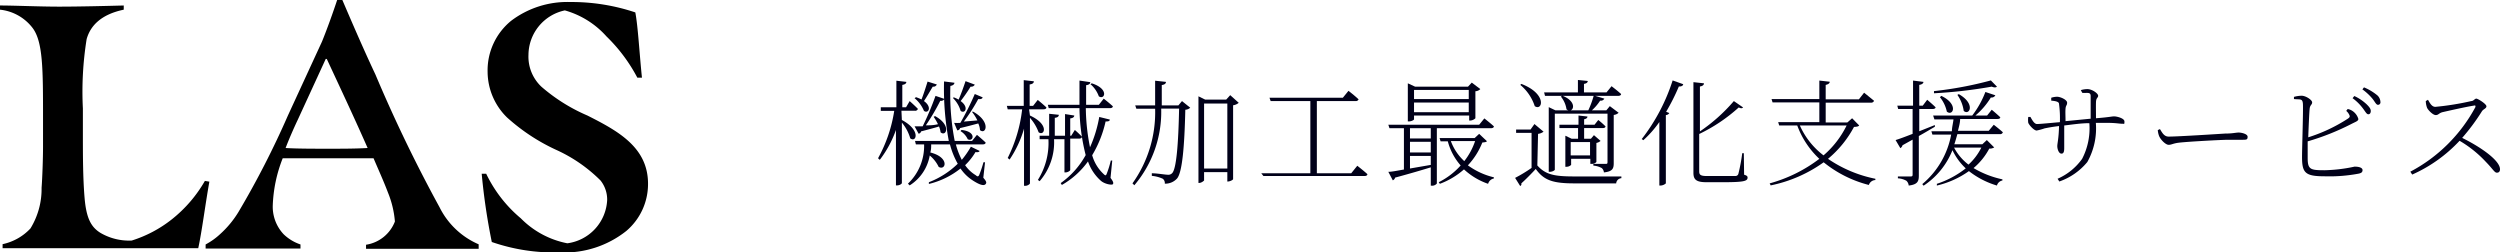 <svg xmlns="http://www.w3.org/2000/svg" viewBox="0 0 173.14 17.47"><defs><style>.cls-1{fill:#000019;}</style></defs><g id="レイヤー_2" data-name="レイヤー 2"><g id="レイヤー_1-2" data-name="レイヤー 1"><path d="M2.11,15.82A5.22,5.22,0,0,0,2.88,13c.05-.63.1-2,.1-2.86V8.23c0-3.43,0-5.33-.72-6.29A3.27,3.27,0,0,0,0,.67L0,.38c1,0,2.74.08,4.11.08S7.49.41,8.57.38l0,.29C7,1,6.26,1.78,6,2.71a23,23,0,0,0-.26,4.8V9.26c0,1.45,0,3.08.12,4.47s.45,2,1.1,2.4a3.94,3.94,0,0,0,2.16.53,8.61,8.61,0,0,0,2.78-1.47,9.27,9.27,0,0,0,2.29-2.66l.31.05c-.29,1.63-.51,3.41-.77,4.61-.34,0-1.27,0-1.75,0-2.6,0-5.76,0-7.8,0-1.35,0-3.17,0-4,0l0-.28A3.69,3.69,0,0,0,2.11,15.82Z"/><path d="M15.26,16.2a6.84,6.84,0,0,0,1.25-1.51A61.11,61.11,0,0,0,19.94,8L22.3,2.88C22.66,2,23.09.79,23.35,0l.36,0C24.46,1.75,25.2,3.46,26,5.16a100.57,100.57,0,0,0,4.44,9.19,5.41,5.41,0,0,0,2.71,2.57l0,.31c-.43,0-2.35,0-3.8,0-1,0-2.66,0-4,0l0-.28a2.56,2.56,0,0,0,2-1.61,6.73,6.73,0,0,0-.48-2c-.29-.77-.65-1.56-1-2.38-.89,0-1.92,0-3.07,0s-2.35,0-3.22,0a9.81,9.81,0,0,0-.69,3.27,2.78,2.78,0,0,0,.76,2,3.11,3.11,0,0,0,1.16.7l0,.28c-1,0-2.66,0-3.79,0-.82,0-2.06,0-2.78,0l0-.28A4.74,4.74,0,0,0,15.26,16.2Zm10.2-5.95c-.93-2.11-1.82-4-2.83-6.17h-.07L20.62,8.3c-.34.72-.63,1.4-.84,1.95.74.05,2,.05,2.95.05S24.62,10.3,25.46,10.25Z"/><path d="M36.07,15.12a6.17,6.17,0,0,0,3.22,1.73,3.18,3.18,0,0,0,2.76-3,2.12,2.12,0,0,0-.46-1.35,10.42,10.42,0,0,0-3.09-2.13,13.49,13.49,0,0,1-3.39-2.24A4.45,4.45,0,0,1,33.77,5,4.43,4.43,0,0,1,35.4,1.44,6.45,6.45,0,0,1,39.5.14,13.87,13.87,0,0,1,44,.86c.19,1,.29,2.93.46,4.52l-.32,0A11.36,11.36,0,0,0,42,2.52,6.06,6.06,0,0,0,39.12.72,3.17,3.17,0,0,0,36.6,3.79,2.86,2.86,0,0,0,37.49,6a12.13,12.13,0,0,0,3.19,2c2.14,1.08,4.2,2.21,4.2,4.73A4.26,4.26,0,0,1,43.37,16a6.89,6.89,0,0,1-4.61,1.48,13.22,13.22,0,0,1-4.7-.72,43.43,43.43,0,0,1-.7-4.73l.31,0A9.2,9.2,0,0,0,36.07,15.12Z"/><path class="cls-1" d="M62.46,8.31c1.34.71,1,1.6.58,1.27a3,3,0,0,0-.58-1.09v4.18c0,.07-.17.17-.33.17h-.08V9a7.51,7.51,0,0,1-1.12,2.07l-.12-.11a9.87,9.87,0,0,0,1.12-3.28H61L61,7.43h1.08V5.59l.69.08c0,.11-.09.18-.28.21V7.43h.26L63,7s.36.32.57.54a.19.19,0,0,1-.21.13h-.93Zm5.64,4c.21.24.23.33.18.41-.13.23-.56,0-.89-.21a3,3,0,0,1-.87-.84,5.6,5.6,0,0,1-2.19,1.07l0-.12a5.89,5.89,0,0,0,2-1.28A5.58,5.58,0,0,1,65.79,10h-1.3c0,.18,0,.36-.06.56,1.36.34,1.07,1.28.58,1a2.32,2.32,0,0,0-.62-.79A3.07,3.07,0,0,1,63,12.84l-.12-.12A3.6,3.6,0,0,0,64,10h-.57l-.06-.24h2.34a19.58,19.58,0,0,1-.33-4.12l.72.09c0,.1-.09.19-.28.22a16.78,16.78,0,0,0,.3,3.81h1.2l.34-.42s.37.31.6.53c0,.09-.08.13-.2.13H66.2a5.18,5.18,0,0,0,.41,1.07,6.1,6.1,0,0,0,.63-.91l.6.29c0,.07-.12.11-.28.08a4.25,4.25,0,0,1-.72.91,2.4,2.4,0,0,0,.73.69c.13.11.17.11.24,0a7.62,7.62,0,0,0,.3-.89h.11ZM64.88,5.85A.25.25,0,0,1,64.6,6c-.19.31-.4.69-.61,1,.58.41.31.9,0,.68a2.27,2.27,0,0,0-.65-.88l.1-.07a2.9,2.9,0,0,1,.38.16c.14-.36.29-.82.42-1.24Zm.53,1a.27.27,0,0,1-.29.13,14.66,14.66,0,0,1-1,1.7c.26,0,.55,0,.84-.08a3.43,3.43,0,0,0-.3-.51l.1-.05c1.16.64.76,1.46.38,1.12a1.34,1.34,0,0,0-.11-.4c-.29.09-.71.2-1.24.34a.21.21,0,0,1-.17.16l-.28-.51.56,0a20.65,20.65,0,0,0,.89-2.11Zm.64-.11a2.16,2.16,0,0,1,.34.16c.15-.34.33-.83.48-1.28l.64.24a.27.27,0,0,1-.29.14,11,11,0,0,1-.69,1c.59.42.31.91,0,.68A2.09,2.09,0,0,0,66,6.79Zm2,0c0,.09-.13.15-.3.12a12.39,12.39,0,0,1-1,1.56l.94-.08a3.1,3.1,0,0,0-.38-.6l.1,0c1.25.71.86,1.62.46,1.27a1.21,1.21,0,0,0-.12-.46c-.31.08-.73.2-1.26.32a.21.21,0,0,1-.19.16l-.22-.52a3.56,3.56,0,0,0,.43,0,18.9,18.9,0,0,0,1-2ZM66.59,9c1.09.12.81.86.43.64a1.28,1.28,0,0,0-.5-.56Z"/><path class="cls-1" d="M71.33,8c1.37.63,1,1.45.6,1.16a3.16,3.16,0,0,0-.6-1v4.53c0,.07-.18.18-.32.18h-.09V8.91a7.55,7.55,0,0,1-1,2.14l-.13-.11a10,10,0,0,0,1-3.37h-1l-.06-.24h1.17V5.55l.7.08c0,.12-.09.19-.29.22V7.33h.24l.32-.41s.37.3.6.52c0,.09-.09.13-.2.13h-1ZM73,9.64a4.11,4.11,0,0,1-1,2.91l-.12-.09a4.81,4.81,0,0,0,.73-2.82H72L72,9.4h.66V7.88l.67.07c0,.11-.08.19-.28.21V9.4h.71V7.9L74.4,8c0,.1-.09.18-.28.2V9.4h.07L74.44,9s.31.27.49.47c0,.09-.09.13-.2.13h-.61v2.17c0,.06-.18.17-.32.17h-.08V9.64Zm3.91,2.68c.2.26.22.37.16.44s-.57,0-.85-.26a3.18,3.18,0,0,1-.87-1.32,5.73,5.73,0,0,1-1.81,1.63l-.08-.13a5.79,5.79,0,0,0,1.73-1.94,13.92,13.92,0,0,1-.43-3.25H72.63l-.06-.23h2.19c0-.54,0-1.1,0-1.68l.75.11c0,.1-.09.19-.29.21V7.26h.88l.34-.43s.38.3.63.53c0,.09-.09.13-.21.13H75.2a14.34,14.34,0,0,0,.29,2.71,8.87,8.87,0,0,0,.64-2.1l.73.18c0,.11-.11.14-.29.13a7.84,7.84,0,0,1-.93,2.34,2.81,2.81,0,0,0,.8,1.31c.12.12.16.11.22-.06a6.8,6.8,0,0,0,.27-.88l.1,0Zm-1.3-6.55c1.23.39.89,1.18.49.9a2,2,0,0,0-.58-.84Z"/><path class="cls-1" d="M81.86,7l.57.46a.54.54,0,0,1-.34.14c-.06,2.64-.22,4.34-.57,4.76a1.1,1.1,0,0,1-.85.36.38.38,0,0,0-.14-.34,2.32,2.32,0,0,0-.76-.2V12c.36,0,.92.1,1.09.1a.36.36,0,0,0,.32-.11c.29-.29.43-2,.48-4.47H80.42a7.85,7.85,0,0,1-1.86,5.31l-.13-.13A8.47,8.47,0,0,0,80,7.53H78.7l-.08-.23H80c0-.59,0-1.16,0-1.71l.75.08c0,.11-.08.19-.29.22,0,.45,0,.92,0,1.41h1.15Zm3.93.12a.75.75,0,0,1-.39.17v5.11c0,.06-.22.17-.36.17H85v-.65H83.39v.58s-.16.17-.35.17H83v-6l.47.23h1.45l.28-.31ZM85,11.67V7.17H83.39v4.5Z"/><path class="cls-1" d="M94,11.48s.44.34.7.58c0,.09-.09.13-.2.13h-7L87.35,12h3.4V7H88l-.08-.23H93l.39-.48s.43.33.7.59a.2.2,0,0,1-.21.12H91.2v5h2.38Z"/><path class="cls-1" d="M99.51,8.88v3.83a.42.42,0,0,1-.36.15h-.06V11.59c-.62.19-1.43.43-2.47.71a.28.28,0,0,1-.16.19l-.31-.59c.24,0,.62-.08,1.08-.16V8.88h-1l-.08-.24h6.29l.36-.44s.41.32.66.55c0,.09-.1.13-.21.13Zm-1.58-.62c0,.05-.18.15-.36.15H97.5V5.77L98,6h3.67l.26-.28.59.45a.51.51,0,0,1-.34.15V8.19a.56.56,0,0,1-.37.16h-.06V8H97.93Zm1.16.62H97.65v.71h1.44Zm0,.94H97.65v.74h1.44Zm-1.44,1.85,1.44-.25V10.8H97.65Zm.28-5.44v.63h3.79V6.23Zm3.79,1.54V7.1H97.93v.67Zm1.25,2c0,.07-.13.08-.31.1a5,5,0,0,1-1,1.58,5,5,0,0,0,1.8.83l0,.08a.52.52,0,0,0-.4.37,4.69,4.69,0,0,1-1.67-1,5.3,5.3,0,0,1-1.67,1l-.08-.11a5.11,5.11,0,0,0,1.52-1.16,4.12,4.12,0,0,1-.89-1.67h-.5l-.07-.23h2.43l.31-.29Zm-2.49,0a3.55,3.55,0,0,0,.93,1.39,4.68,4.68,0,0,0,.75-1.39Z"/><path class="cls-1" d="M106.47,11.46c.58.65,1.21.76,2.58.76,1,0,2.27,0,3.24,0v.12a.39.39,0,0,0-.36.36h-2.87c-1.45,0-2.12-.18-2.7-1-.29.32-.75.78-1,1a.14.14,0,0,1-.08.18l-.35-.56a10.18,10.18,0,0,0,1.14-.69V9.2H105l0-.23h1l.27-.38.63.53a.77.77,0,0,1-.38.15Zm-1.11-5.65c1.82.7,1.46,1.91.93,1.54a3.2,3.2,0,0,0-1-1.47Zm1.58.59h2.34V5.54l.68.07c0,.1-.08.17-.26.2V6.4h1.56l.35-.43s.41.31.66.54c0,.09-.1.13-.21.13h-1.58l.63.19a.27.27,0,0,1-.29.14,3.45,3.45,0,0,1-.57.67h1l.24-.29.61.46a.57.57,0,0,1-.34.15V11.3c0,.36-.07.58-.68.64a.44.44,0,0,0-.15-.3,1.43,1.43,0,0,0-.58-.17v-.12l.82,0c.13,0,.16,0,.16-.14V7.87h-3.65v3.88c0,.05-.17.15-.35.15h-.07V7.42l.46.22h.9a.33.33,0,0,1-.13-.07,1.8,1.8,0,0,0-.39-.88l.08-.05H107Zm3.2,4.95V11h-1.33v.42a.46.46,0,0,1-.33.13h-.07V9.4l.44.21h.44V8.87H108L108,8.64h1.32V8l.62.07c0,.1-.08.16-.23.19v.38h.72l.26-.33a5.44,5.44,0,0,1,.5.44c0,.08-.08.12-.19.12h-1.29v.74h.47l.21-.25.46.4a.66.66,0,0,1-.29.14v1.32a.43.43,0,0,1-.31.13ZM110,7.64a6.35,6.35,0,0,0,.37-1h-2.14c.86.35.8.91.55,1Zm.12,3.12V9.84h-1.34v.92Z"/><path class="cls-1" d="M113.7,9.63a13.12,13.12,0,0,0,2.14-4.06l.73.26c0,.1-.12.17-.3.16a14.31,14.31,0,0,1-.88,1.75l.22.09a.3.3,0,0,1-.24.14V12.7a.58.58,0,0,1-.36.15h-.09V8.45a7.29,7.29,0,0,1-1.11,1.26Zm7.09,2.47c.2.06.24.11.24.2,0,.26-.31.32-1.82.32h-1c-.71,0-.93-.16-.93-.65V5.69l.73.08c0,.11-.09.19-.28.22V9.1A11.9,11.9,0,0,0,120.08,7l.64.44c-.06.06-.13.09-.3,0a11.44,11.44,0,0,1-2.74,1.84v2.58c0,.23.07.33.52.33h1c.51,0,.84,0,1,0a.21.21,0,0,0,.19-.14,11.78,11.78,0,0,0,.27-1.44h.11Z"/><path class="cls-1" d="M128.76,8.69c-.06.07-.15.09-.36.1A7.38,7.38,0,0,1,126.6,11a8.88,8.88,0,0,0,3.28,1.38l0,.09a.49.49,0,0,0-.45.34,8.17,8.17,0,0,1-3.13-1.57,9.61,9.61,0,0,1-3.67,1.6l-.07-.14A10.08,10.08,0,0,0,126,11a6,6,0,0,1-1.53-2.31h-1.25l-.07-.23H126V7.09h-3.24l-.07-.23H126V5.58l.72.08c0,.1-.09.18-.28.22v1h2.3l.36-.46.69.56a.21.21,0,0,1-.22.13h-3.13V8.48h1.5l.33-.29Zm-4.11,0a5.32,5.32,0,0,0,1.64,2.07,6.49,6.49,0,0,0,1.6-2.07Z"/><path class="cls-1" d="M134,8.78c-.3.17-.67.4-1.11.64v2.74c0,.38-.07.62-.7.69a.52.52,0,0,0-.16-.33,1.34,1.34,0,0,0-.59-.17v-.13l.85,0c.14,0,.17,0,.17-.16V9.67l-.7.39a.32.32,0,0,1-.15.2l-.33-.56c.24-.07.67-.23,1.18-.43V7.55h-1l-.06-.23h1.09V5.58l.72.09c0,.1-.1.18-.29.21V7.32h.24l.31-.41s.36.3.58.52c0,.08-.1.12-.21.12h-.92V9.09L134,8.66Zm4.11,1.43a.57.57,0,0,1-.34.08,4.54,4.54,0,0,1-1.09,1.35,6.56,6.56,0,0,0,2,.78l0,.08a.48.48,0,0,0-.38.35,5.81,5.81,0,0,1-1.94-1,6.3,6.3,0,0,1-2.22,1l0-.12a6.5,6.5,0,0,0,2-1.07,4.14,4.14,0,0,1-.92-1.26,5.28,5.28,0,0,1-2,2.46l-.09-.11a5.84,5.84,0,0,0,2-3.43h-1.3l-.07-.23h1.42c0-.26.08-.54.11-.82h-1.32L133.88,8h2.71a6.4,6.4,0,0,0,.91-1.63l.69.23a.29.29,0,0,1-.31.15A5.13,5.13,0,0,1,136.81,8h.81l.32-.4s.36.3.59.52q0,.12-.21.12h-2.57c0,.28-.09.56-.15.82h2.13l.35-.42s.39.3.63.52a.19.19,0,0,1-.21.13h-2.94c-.07.24-.13.47-.21.7h1.94l.31-.29ZM138.3,6c-.06.07-.2.07-.36,0a32.44,32.44,0,0,1-4,.46l0-.15a25.52,25.52,0,0,0,3.94-.74Zm-3.85.64c1.22.59.8,1.44.38,1.09a2.36,2.36,0,0,0-.48-1Zm.88,3.58a3.57,3.57,0,0,0,1,1.18,4,4,0,0,0,.89-1.18Zm.33-3.7c1.18.67.74,1.51.34,1.16a2.57,2.57,0,0,0-.44-1.11Z"/><path class="cls-1" d="M144.11,6.24a1.75,1.75,0,0,1,.44-.07c.36,0,.76.31.76.46s-.14.13-.15.44,0,.76,0,1.12c1-.08,1.08-.13,1.26-.13s.71.13.71.35,0,.16-.17.16-.44-.06-1-.06c-.23,0-.51,0-.81,0a4.77,4.77,0,0,1-.59,2.71,4.38,4.38,0,0,1-1.94,1.35l-.12-.19A4.09,4.09,0,0,0,144.2,11a4.58,4.58,0,0,0,.5-2.47c-.59,0-1.21.1-1.74.16,0,.64,0,1.31,0,1.51s0,.44-.19.44-.29-.32-.29-.52.1-.51.12-1.39c-.43.05-.76.11-1,.16a3.85,3.85,0,0,1-.55.15c-.18,0-.5-.35-.58-.53a1.4,1.4,0,0,1,0-.41l.15,0c.13.23.27.49.46.49s1.12-.09,1.58-.13a7.55,7.55,0,0,0-.06-1.26c0-.15-.21-.2-.54-.23V6.77a1.4,1.4,0,0,1,.4-.07c.24,0,.7.21.7.41s-.09.17-.11.42,0,.47,0,.86l1.74-.17c0-.76,0-1.27,0-1.57s-.25-.19-.58-.22Z"/><path class="cls-1" d="M149.59,8.94c.16.26.29.52.6.52.69,0,3.57-.19,3.91-.21.54,0,.73-.07.94-.07s.62.1.62.29-.06.21-.32.21l-1,0c-.48,0-2.83.13-3.42.2-.43.05-.52.15-.73.15s-.56-.36-.66-.61a1.43,1.43,0,0,1-.09-.41Z"/><path class="cls-1" d="M162.59,7.55a.87.87,0,0,1,.31.12,1,1,0,0,1,.43.57c0,.15-.21.2-.51.36a17,17,0,0,1-3,1.19c0,.51,0,1,0,1.15,0,.8.19.85,1.17.85a10.88,10.88,0,0,0,2.08-.25c.32,0,.55.08.55.24s-.1.2-.24.24a10.84,10.84,0,0,1-2.37.19c-1.36,0-1.58-.23-1.58-1.34,0-.61.09-3.29.06-3.68s-.19-.28-.62-.33V6.71a2.07,2.07,0,0,1,.53-.08c.29,0,.73.29.73.46s-.14.17-.17.42-.07,1.19-.1,2a11.21,11.21,0,0,0,2.74-1.29c.15-.1.16-.16.09-.29a.79.79,0,0,0-.2-.25Zm.46-.9a3.18,3.18,0,0,1,.86.58c.19.19.29.32.28.48s-.1.22-.2.2-.19-.2-.35-.41a3.37,3.37,0,0,0-.71-.7Zm.67-.6a3.62,3.62,0,0,1,.87.51.65.65,0,0,1,.27.51.17.17,0,0,1-.17.19c-.13,0-.21-.21-.38-.42a3.79,3.79,0,0,0-.7-.65Z"/><path class="cls-1" d="M168.15,6.91c.12.19.25.49.51.49A19,19,0,0,0,171.15,7c.16,0,.24-.17.35-.17s.7.37.7.53-.22.19-.32.36a14.28,14.28,0,0,1-1.36,1.83c1.28.63,2.62,1.56,2.62,2.17,0,.14-.06.24-.22.24s-.28-.26-.75-.74a8,8,0,0,0-1.83-1.47,10.07,10.07,0,0,1-3.28,2.34l-.13-.2a10.87,10.87,0,0,0,4.51-4.48c0-.1,0-.12-.09-.1-.62.1-1.76.36-2.2.46-.25.07-.27.2-.46.2s-.51-.32-.6-.5A1.48,1.48,0,0,1,168,7Z"/></g></g></svg>